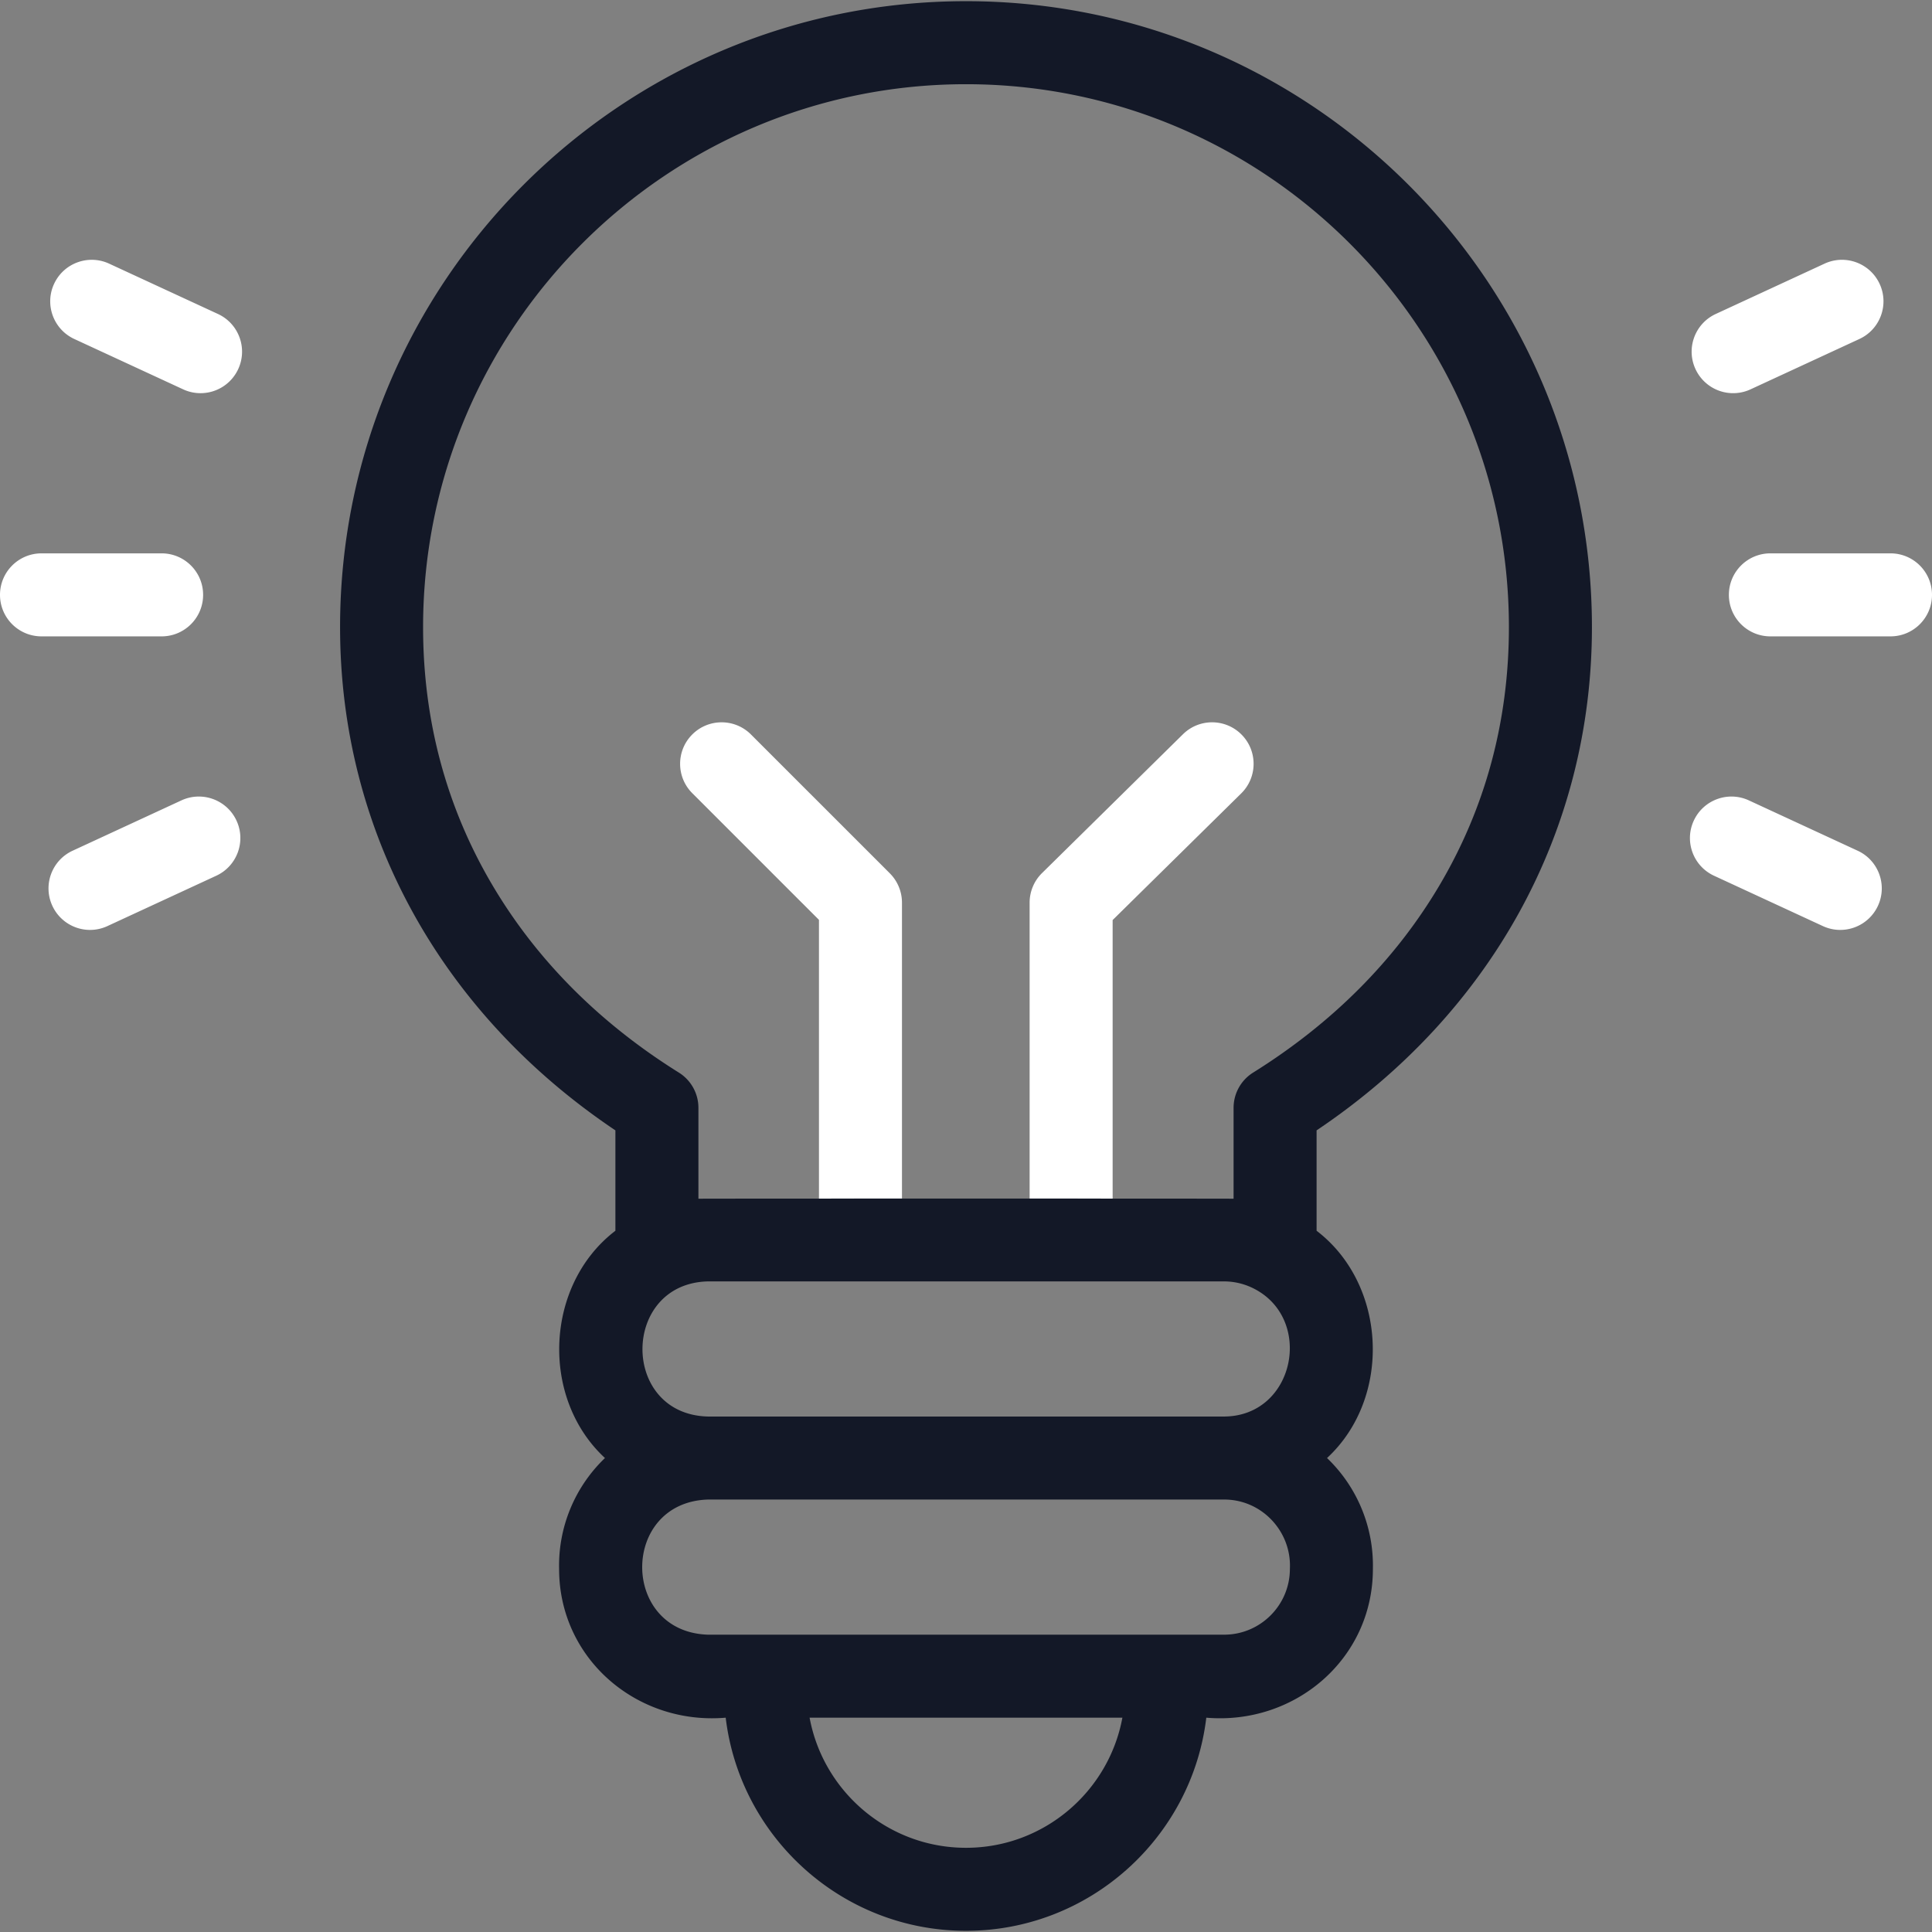 <svg xmlns="http://www.w3.org/2000/svg" version="1.1" xmlns:xlink="http://www.w3.org/1999/xlink" width="512" height="512" x="0" y="0" viewBox="0 0 512 512" style="enable-background:new 0 0 512 512" xml:space="preserve" class=""><rect x="0" y="0" width="512" height="512" fill="#808080" stroke="none"/><g><g fill="#3cc"><path d="M328.936 210.258c4.328-4.264 4.381-11.229.117-15.557-4.262-4.327-11.228-4.38-15.556-.117l-37.356 36.797a11 11 0 0 0-3.281 7.837v78.417l22 .005v-73.817zM235.811 231.439l-36.797-36.797c-4.296-4.295-11.261-4.295-15.557 0-4.295 4.296-4.295 11.261 0 15.557l33.575 33.575v73.866l22-.005v-78.417a11 11 0 0 0-3.221-7.779z" fill="#ffffff" opacity="1" data-original="#33cccc" class=""></path></g><path d="M421.877 166.192C421.877 74.727 347.465.314 256 .314S90.123 74.727 90.123 166.192c0 53.907 26.509 102.188 72.965 133.369v26.602c-18.647 14.235-20.026 44.27-2.767 60.231a39.44 39.44 0 0 0-12.153 29.377c-.007 23.886 20.688 41.443 44.149 39.434 3.809 31.768 30.906 56.479 63.683 56.479s59.875-24.711 63.683-56.479c23.464 2.008 44.155-15.548 44.148-39.434a39.443 39.443 0 0 0-12.153-29.377c17.264-15.966 15.874-46.001-2.767-60.231V299.56c46.458-31.179 72.966-79.46 72.966-133.368zm-90.372 174.923c16.914 7.654 11.956 34.189-7.106 34.28H187.601c-23.23-.586-23.006-35.262 0-35.81h136.798c2.532 0 4.932.555 7.106 1.53zM256 489.686c-20.623 0-37.823-14.889-41.446-34.479h82.891c-3.622 19.59-20.822 34.479-41.445 34.479zm85.832-73.914c0 9.613-7.82 17.434-17.433 17.434H187.601c-23.223-.759-23.207-35.059 0-35.811h136.798c9.976-.029 17.921 8.447 17.433 18.377zm-156.744-98.098v-24.093c0-3.794-1.956-7.32-5.174-9.33-21.006-13.117-37.587-29.753-49.28-49.443-12.283-20.685-18.511-43.77-18.511-68.615 0-79.335 64.543-143.878 143.877-143.878s143.877 64.543 143.877 143.878c0 24.846-6.228 47.931-18.511 68.615-11.693 19.69-28.274 36.326-49.28 49.443a11.001 11.001 0 0 0-5.174 9.33v24.093c-.832-.053-140.992-.053-141.824 0z" fill="#131827" opacity="1" data-original="#000000" class=""></path><path fill="#ffffff" d="M459.311 104.196a11 11 0 0 1-9.99-6.385c-2.551-5.514-.148-12.052 5.365-14.602l28.836-13.339c5.513-2.55 12.051-.148 14.602 5.365s.148 12.051-5.365 14.602l-28.836 13.339a10.96 10.96 0 0 1-4.612 1.02zM501 168.645h-31.828c-6.075 0-11-4.925-11-11s4.925-11 11-11H501c6.075 0 11 4.925 11 11s-4.925 11-11 11zM487.683 246.438c-1.546 0-3.116-.328-4.611-1.02l-28.837-13.34c-5.514-2.551-7.916-9.088-5.365-14.602 2.551-5.513 9.089-7.914 14.602-5.365l28.836 13.34c5.514 2.551 7.916 9.088 5.365 14.602a11.003 11.003 0 0 1-9.99 6.385zM23.866 246.438a10.999 10.999 0 0 1-9.99-6.385c-2.551-5.514-.149-12.051 5.365-14.602l28.836-13.34c5.513-2.549 12.051-.149 14.602 5.365s.149 12.051-5.365 14.602l-28.837 13.34a10.964 10.964 0 0 1-4.611 1.02zM42.828 168.645H11c-6.075 0-11-4.925-11-11s4.925-11 11-11h31.828c6.075 0 11 4.925 11 11s-4.925 11-11 11zM53.14 104.196c-1.546 0-3.116-.328-4.611-1.02L19.692 89.838c-5.514-2.551-7.916-9.088-5.365-14.602s9.09-7.914 14.602-5.365L57.765 83.21c5.514 2.55 7.916 9.088 5.365 14.602a11.001 11.001 0 0 1-9.99 6.384z" opacity="1" data-original="#33cccc" class=""></path></g></svg>